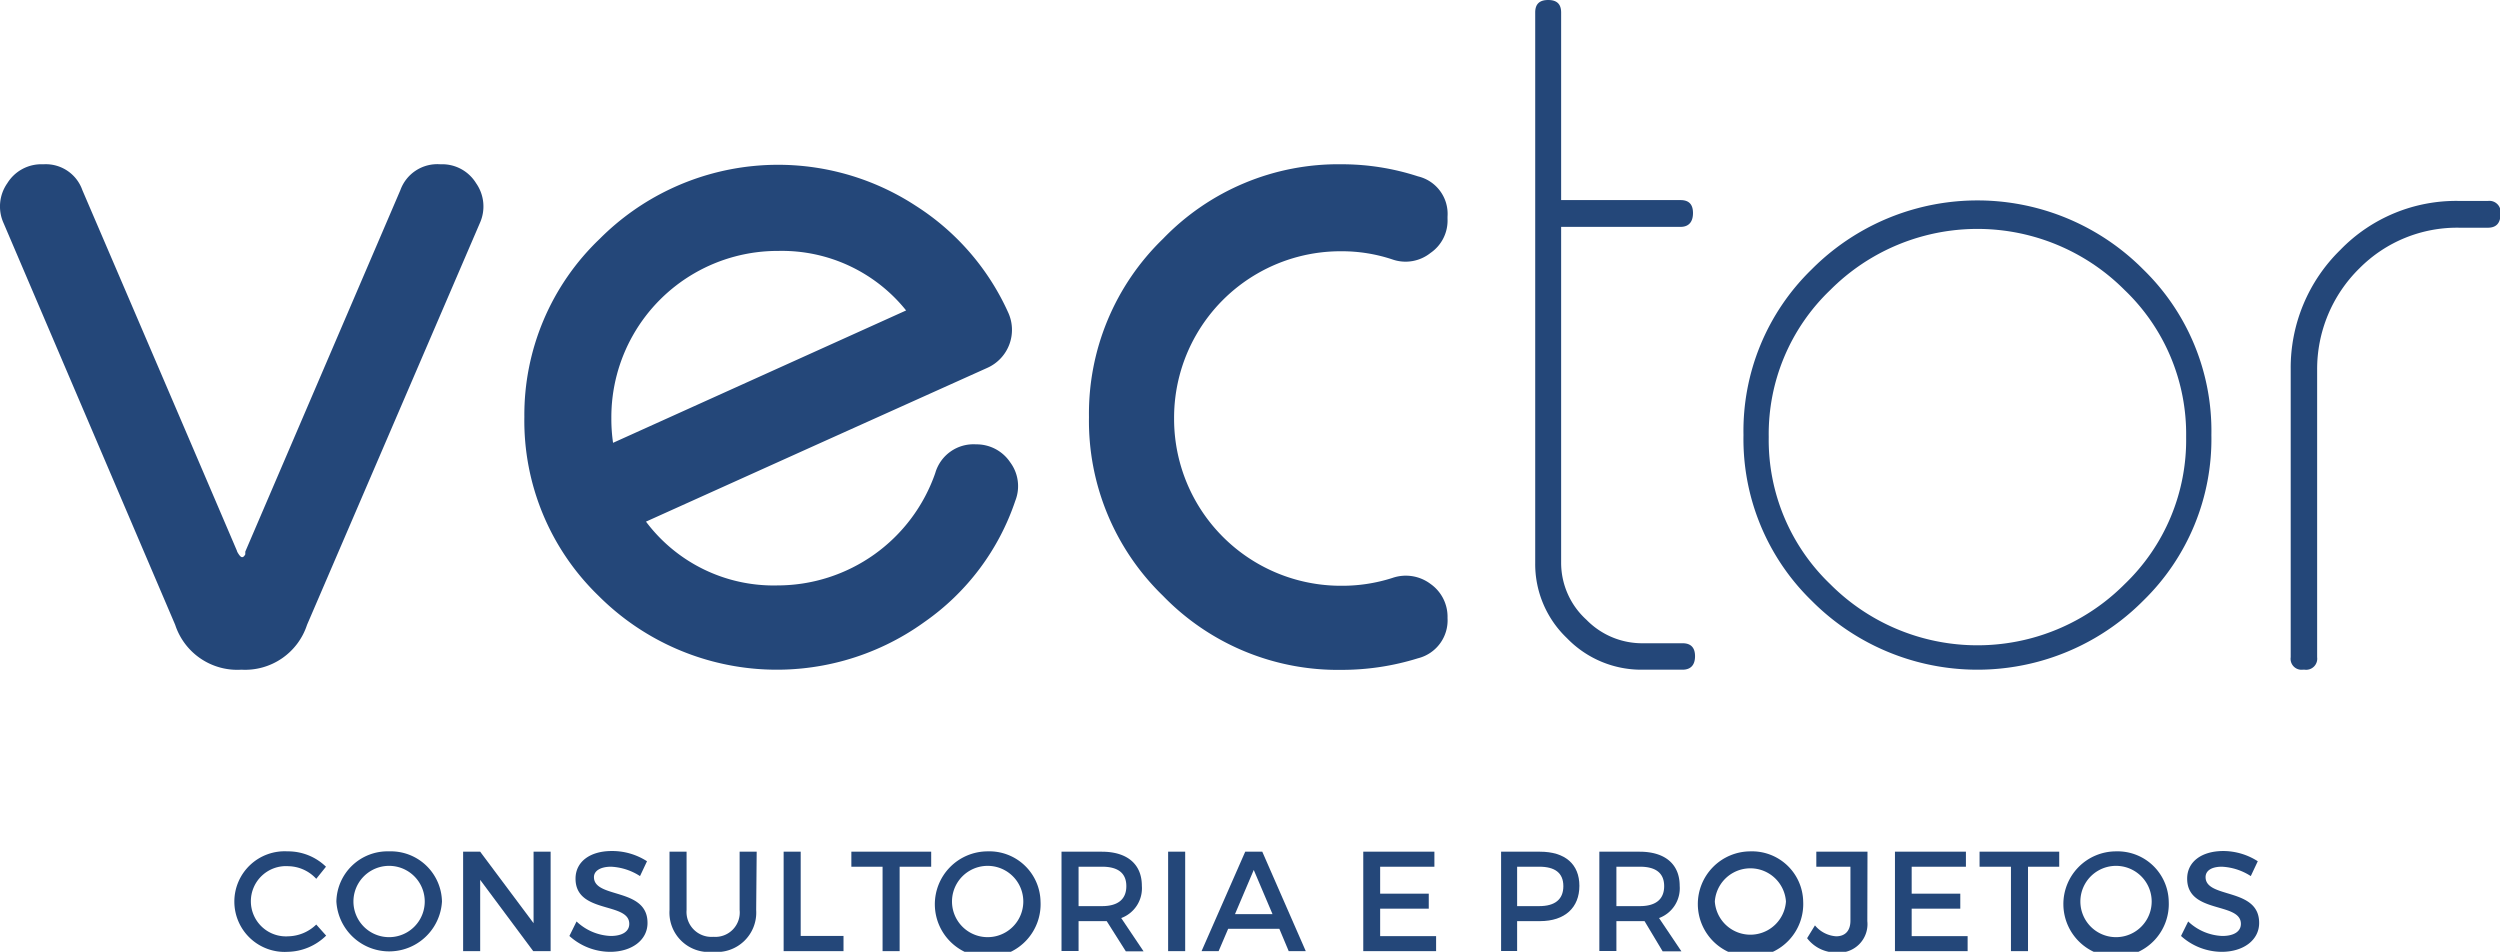 <svg viewBox="0 0 146.56 55.8" xmlns="http://www.w3.org/2000/svg" data-name="Layer 1" id="Layer_1"><defs><style>.cls-1{fill:#244779;}</style></defs><path transform="translate(0)" d="M13.89,32.29s0,.05.11.21.23.27.38,0l0-.16,9.09-21.19A2.3,2.3,0,0,1,25.8,9.63h.05a2.33,2.33,0,0,1,2.06,1.11,2.37,2.37,0,0,1,.22,2.34L18,36.63a3.82,3.82,0,0,1-3.85,2.63,3.83,3.83,0,0,1-3.88-2.63L.21,13.08a2.37,2.37,0,0,1,.22-2.34A2.34,2.34,0,0,1,2.49,9.63h.08a2.27,2.27,0,0,1,2.26,1.52Q11.34,26.32,13.89,32.29Z" class="cls-1"></path><path transform="translate(0)" d="M59.09,18.29a2.44,2.44,0,0,1-1.22,3.28l-10,4.5-10,4.51a9.35,9.35,0,0,0,7.71,3.74,9.8,9.8,0,0,0,9.25-6.59,2.33,2.33,0,0,1,2.39-1.68,2.37,2.37,0,0,1,2,1.05,2.34,2.34,0,0,1,.3,2.26,14.15,14.15,0,0,1-5.32,7.1,14.78,14.78,0,0,1-19.12-1.54,14.27,14.27,0,0,1-4.34-10.48A14.26,14.26,0,0,1,35.16,14a14.76,14.76,0,0,1,18.55-1.92A14.46,14.46,0,0,1,59.09,18.29ZM45.63,14.71a9.75,9.75,0,0,0-9.79,9.82,9.73,9.73,0,0,0,.1,1.43L53.12,18.2A9.33,9.33,0,0,0,45.63,14.71Z" class="cls-1"></path><path transform="translate(0)" d="M83.13,10.34a2.26,2.26,0,0,1,1.73,2.36v.13a2.3,2.3,0,0,1-1,2,2.34,2.34,0,0,1-2.23.38,9.35,9.35,0,0,0-3-.48,9.76,9.76,0,0,0-9.8,9.82,9.78,9.78,0,0,0,9.8,9.79,9.62,9.62,0,0,0,3-.46,2.41,2.41,0,0,1,2.23.35,2.35,2.35,0,0,1,1,2,2.29,2.29,0,0,1-1.73,2.36,15,15,0,0,1-4.48.68,14.27,14.27,0,0,1-10.47-4.34,14.27,14.27,0,0,1-4.34-10.48A14.26,14.26,0,0,1,68.18,14,14.27,14.27,0,0,1,78.65,9.63,14.43,14.43,0,0,1,83.13,10.34Z" class="cls-1"></path><path transform="translate(0)" d="M96.31,39.26a6.06,6.06,0,0,1-4.45-1.85A6,6,0,0,1,90,33V.73c0-.49.25-.73.76-.73s.76.24.76.73v11h7c.49,0,.73.25.73.76s-.24.81-.73.81h-7V33A4.51,4.51,0,0,0,93,36.33a4.57,4.57,0,0,0,3.36,1.38h2.28c.49,0,.73.26.73.76s-.24.79-.73.79Z" class="cls-1"></path><path transform="translate(0)" d="M106.21,35.22a13.22,13.22,0,0,1-4-9.72,13.2,13.2,0,0,1,4-9.71,13.7,13.7,0,0,1,19.43,0,13.2,13.2,0,0,1,4,9.71,13.22,13.22,0,0,1-4,9.72,13.7,13.7,0,0,1-19.43,0ZM107.3,17a11.68,11.68,0,0,0-3.61,8.62,11.7,11.7,0,0,0,3.61,8.63,12.18,12.18,0,0,0,17.25,0,11.7,11.7,0,0,0,3.61-8.63A11.68,11.68,0,0,0,124.55,17a12.18,12.18,0,0,0-17.25,0Z" class="cls-1"></path><path transform="translate(0)" d="M135,39.26a.64.64,0,0,1-.71-.73V21.65a9.66,9.66,0,0,1,2.91-7,9.45,9.45,0,0,1,7-2.87h1.65a.66.66,0,0,1,.74.76c0,.54-.25.81-.74.81h-1.65a8.06,8.06,0,0,0-5.89,2.39,8.28,8.28,0,0,0-2.47,5.94V38.53a.65.65,0,0,1-.73.73Z" class="cls-1"></path><path transform="translate(0)" d="M19.11,50.81l-.57.71a2.28,2.28,0,0,0-1.63-.74,2.06,2.06,0,1,0,0,4.11,2.43,2.43,0,0,0,1.63-.69l.58.65a3.31,3.31,0,0,1-2.26.95,2.95,2.95,0,1,1,0-5.89A3.19,3.19,0,0,1,19.11,50.81Z" class="cls-1"></path><path transform="translate(0)" d="M25.91,52.85a3.1,3.1,0,0,1-6.19,0,3,3,0,0,1,3.09-2.94A3,3,0,0,1,25.91,52.85Zm-5.19,0a2.09,2.09,0,0,0,4.18,0,2.09,2.09,0,0,0-4.18,0Z" class="cls-1"></path><path transform="translate(0)" d="M31.26,55.76l-3.11-4.18v4.18h-1V49.93h1l3.13,4.19V49.93h1v5.83Z" class="cls-1"></path><path transform="translate(0)" d="M37.93,50.49l-.41.87a3.41,3.41,0,0,0-1.7-.55c-.58,0-1,.22-1,.61,0,1.28,3.15.59,3.14,2.69,0,1-.92,1.69-2.2,1.69a3.58,3.58,0,0,1-2.38-.93l.42-.85a3.08,3.08,0,0,0,2,.85c.68,0,1.09-.26,1.09-.71,0-1.3-3.15-.57-3.15-2.65,0-1,.86-1.62,2.12-1.62A3.77,3.77,0,0,1,37.93,50.49Z" class="cls-1"></path><path transform="translate(0)" d="M44.33,53.35a2.31,2.31,0,0,1-2.54,2.45,2.31,2.31,0,0,1-2.54-2.45V49.93h1v3.42a1.46,1.46,0,0,0,1.57,1.57,1.43,1.43,0,0,0,1.54-1.57V49.93h1Z" class="cls-1"></path><path transform="translate(0)" d="M49.45,54.87v.89H45.94V49.93h1v4.94Z" class="cls-1"></path><path transform="translate(0)" d="M52.74,50.81v4.95h-1V50.81H49.91v-.88h4.68v.88Z" class="cls-1"></path><path transform="translate(0)" d="M61,52.85a3.1,3.1,0,1,1-3.1-2.94A3,3,0,0,1,61,52.85Zm-5.19,0a2.09,2.09,0,0,0,4.18,0,2.09,2.09,0,0,0-4.18,0Z" class="cls-1"></path><path transform="translate(0)" d="M64.88,54H63.23v1.75h-1V49.93h2.36c1.49,0,2.35.73,2.35,2a1.86,1.86,0,0,1-1.21,1.89l1.31,1.95H66Zm-.27-.88c.9,0,1.42-.38,1.42-1.17s-.52-1.14-1.42-1.14H63.23v2.31Z" class="cls-1"></path><path transform="translate(0)" d="M68.48,55.76V49.93h1v5.83Z" class="cls-1"></path><path transform="translate(0)" d="M72,54.45l-.56,1.31h-1L73,49.93h1l2.55,5.83h-1L75,54.45ZM73.5,51l-1.1,2.59h2.2Z" class="cls-1"></path><path transform="translate(0)" d="M80.91,50.81v1.58h2.85v.88H80.91v1.61h3.28v.88H79.92V49.93h4.17v.88Z" class="cls-1"></path><path transform="translate(0)" d="M90.28,49.93c1.47,0,2.31.73,2.31,2S91.75,54,90.28,54H88.94v1.75H88V49.93Zm-1.34,3.19h1.3c.9,0,1.41-.38,1.41-1.17s-.51-1.14-1.41-1.14h-1.3Z" class="cls-1"></path><path transform="translate(0)" d="M96.41,54H94.76v1.75h-1V49.93h2.36c1.49,0,2.35.73,2.35,2a1.86,1.86,0,0,1-1.21,1.89l1.31,1.95H97.47Zm-.27-.88c.9,0,1.42-.38,1.42-1.17s-.52-1.14-1.42-1.14H94.76v2.31Z" class="cls-1"></path><path transform="translate(0)" d="M105.71,52.85a3.09,3.09,0,1,1-3.09-2.94A3,3,0,0,1,105.71,52.85Zm-5.18,0a2.09,2.09,0,0,0,4.17,0,2.09,2.09,0,0,0-4.17,0Z" class="cls-1"></path><path transform="translate(0)" d="M109.47,54a1.67,1.67,0,0,1-1.82,1.84,2.12,2.12,0,0,1-1.71-.84l.46-.75a1.77,1.77,0,0,0,1.24.64c.53,0,.84-.32.84-.92V50.81h-2v-.88h3Z" class="cls-1"></path><path transform="translate(0)" d="M112.07,50.81v1.58h2.85v.88h-2.85v1.61h3.28v.88h-4.26V49.93h4.16v.88Z" class="cls-1"></path><path transform="translate(0)" d="M118.89,50.81v4.95h-1V50.81h-1.84v-.88h4.67v.88Z" class="cls-1"></path><path transform="translate(0)" d="M127.14,52.85a3.09,3.09,0,1,1-3.09-2.94A3,3,0,0,1,127.14,52.85Zm-5.18,0a2.09,2.09,0,0,0,4.18,0,2.09,2.09,0,0,0-4.18,0Z" class="cls-1"></path><path transform="translate(0)" d="M132.36,50.49l-.41.87a3.41,3.41,0,0,0-1.7-.55c-.58,0-.95.22-.95.61,0,1.28,3.15.59,3.14,2.69,0,1-.92,1.69-2.2,1.69a3.58,3.58,0,0,1-2.38-.93l.42-.85a3.08,3.08,0,0,0,2,.85c.68,0,1.09-.26,1.09-.71,0-1.3-3.15-.57-3.15-2.65,0-1,.86-1.62,2.12-1.62A3.77,3.77,0,0,1,132.36,50.49Z" class="cls-1"></path></svg>